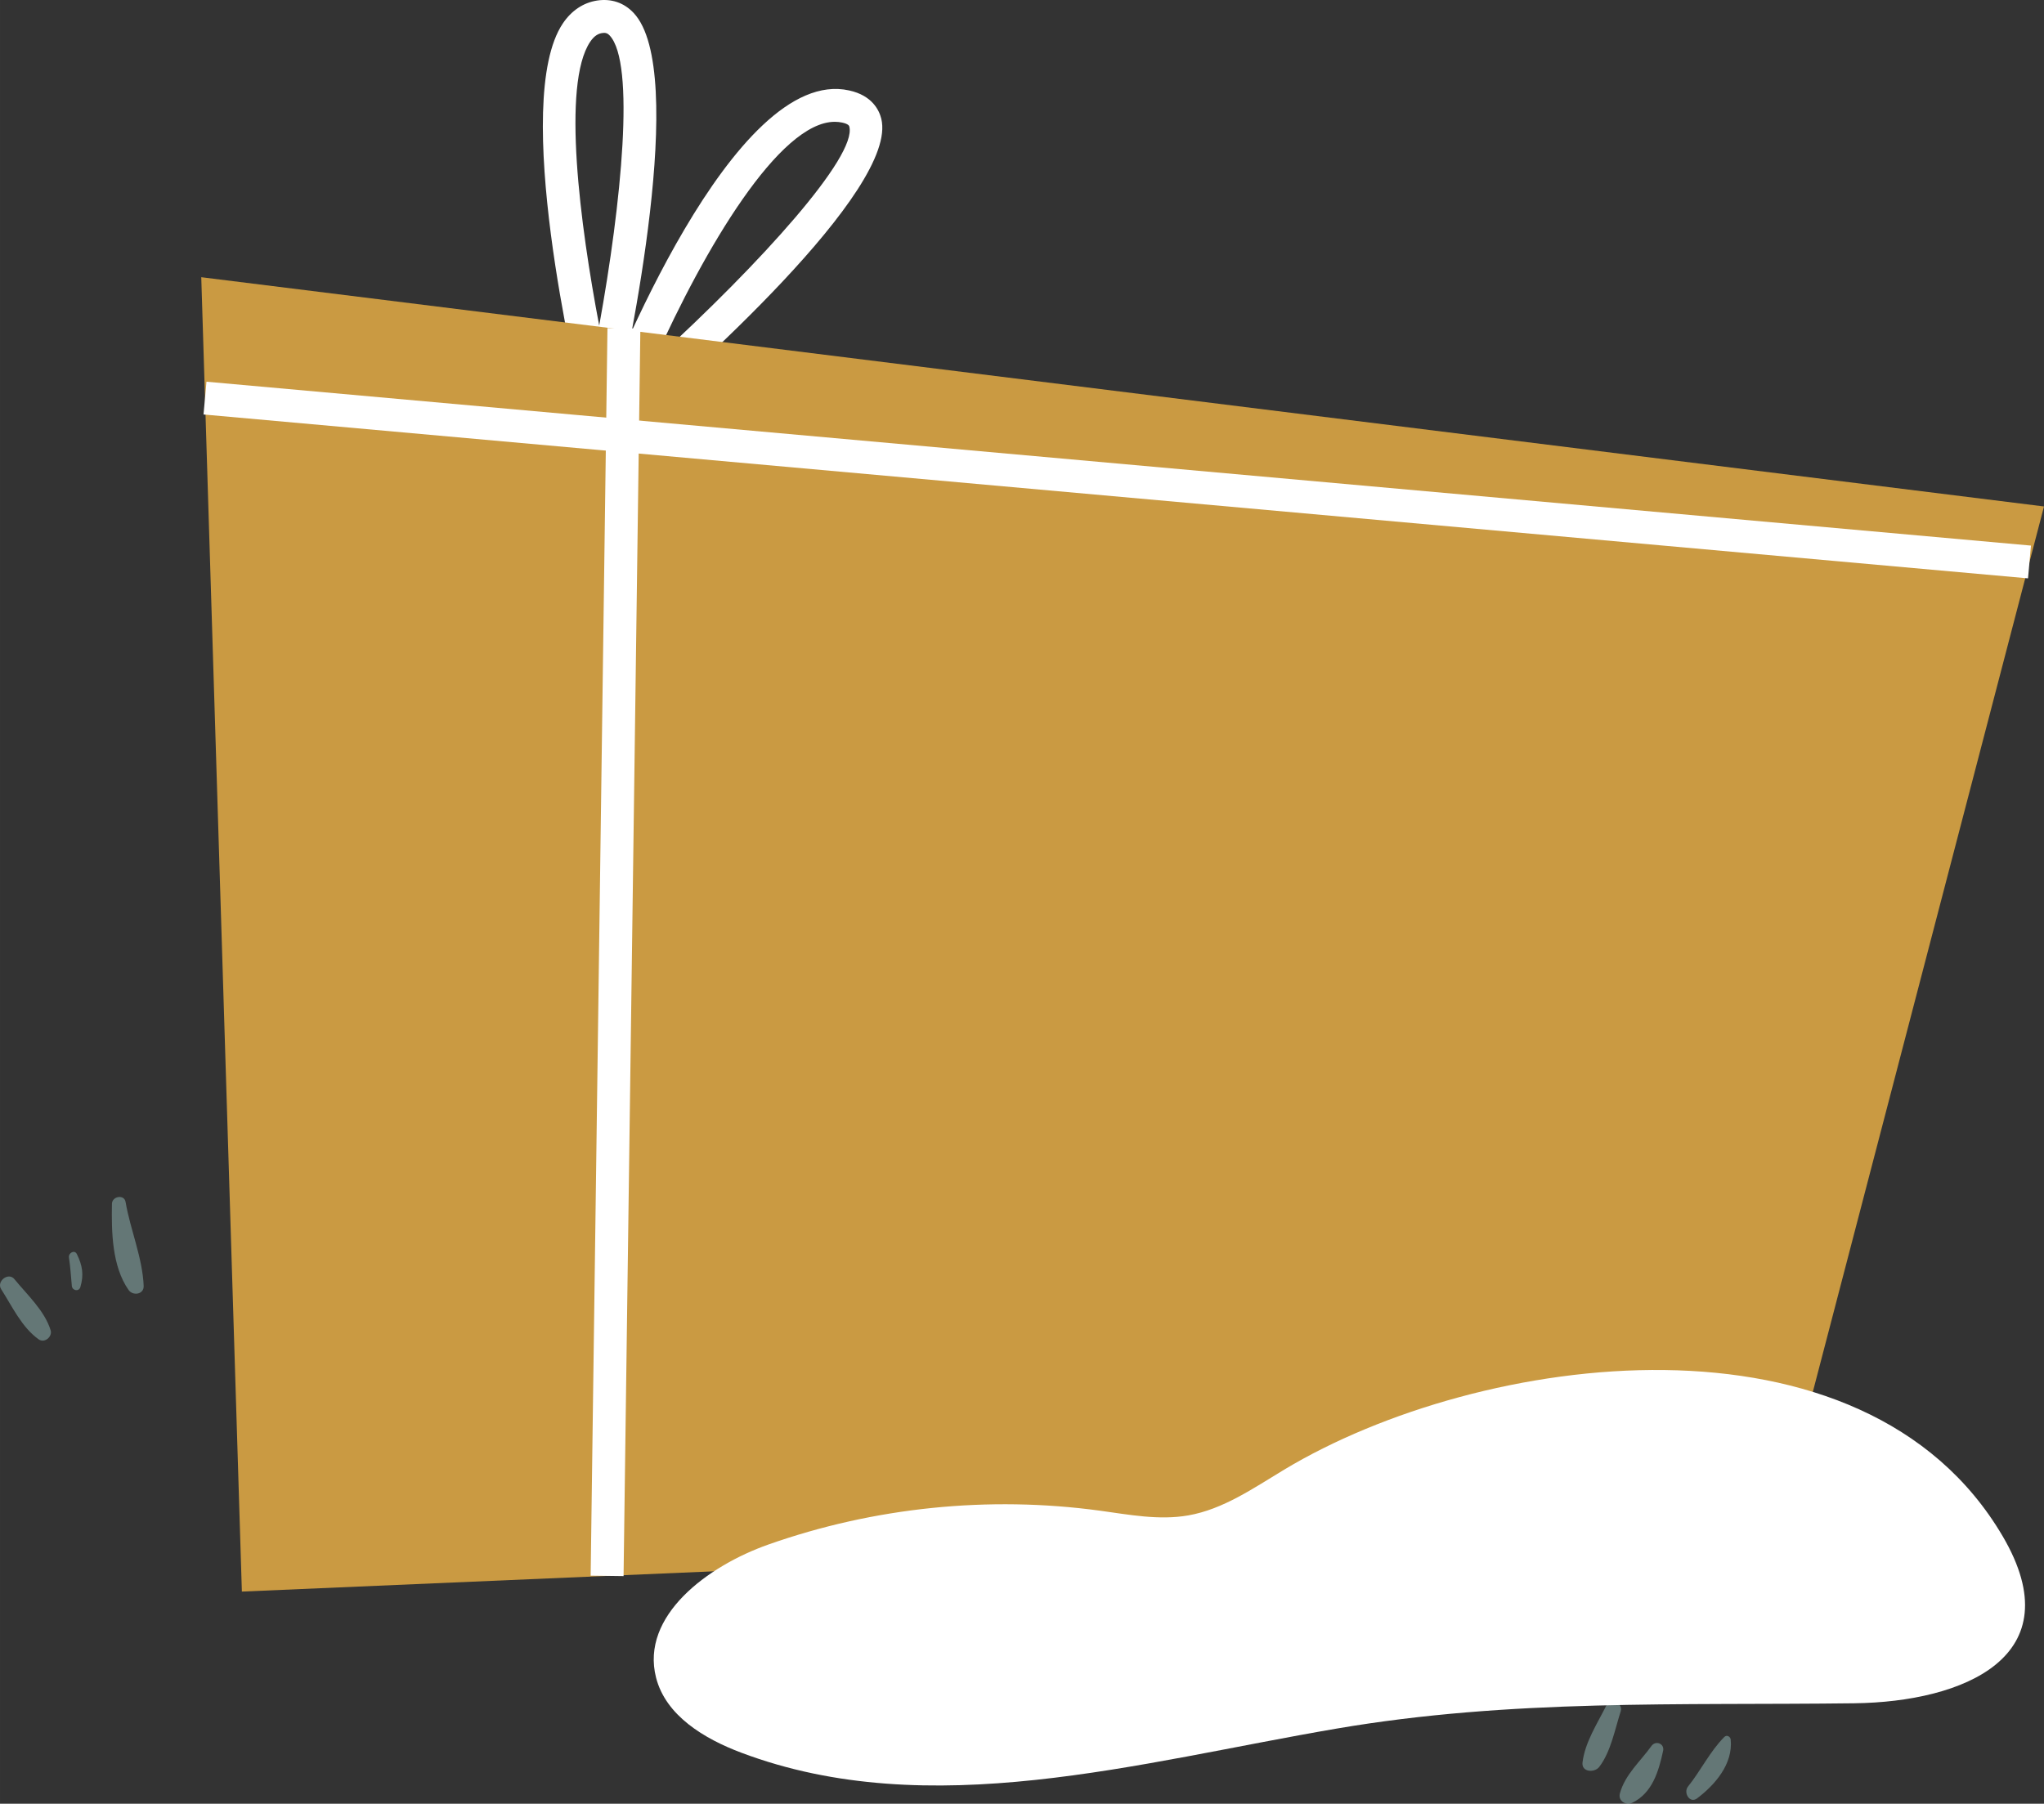 <?xml version="1.0" encoding="UTF-8"?> <svg xmlns="http://www.w3.org/2000/svg" xmlns:xlink="http://www.w3.org/1999/xlink" xmlns:xodm="http://www.corel.com/coreldraw/odm/2003" xml:space="preserve" width="59.432mm" height="52.458mm" version="1.1" style="shape-rendering:geometricPrecision; text-rendering:geometricPrecision; image-rendering:optimizeQuality; fill-rule:evenodd; clip-rule:evenodd" viewBox="0 0 1329893.93 1173841.63"><rect x="0" y="0" width="1329893.93" height="1173841.63" fill="#333333" stroke="none"/> <defs> <style type="text/css"> .fil2 {fill:#CA9A42;fill-rule:nonzero} .fil1 {fill:white;fill-rule:nonzero} .fil0 {fill:#AAD8D6;fill-rule:nonzero;fill-opacity:0.412} </style> </defs> <g id="Слой_x0020_1">  <g id="_105553256784672"> <path class="fil0" d="M1045193.97 1109826.6c-5838.06,11696.26 -13958.53,24003.4 -15549.51,37131.76 -787.66,6500.41 7865.38,6858.43 10870.56,2942.53 7574.49,-9885.99 10190.31,-24439.74 13965.25,-36158.38 1747.61,-5415.14 -6695.08,-9105.05 -9286.3,-3915.91z"></path> <path class="fil0" d="M1074514.05 1136246.67c-7265.69,10098.57 -17120.35,18516.65 -20550.69,30837.22 -1353.79,4873.63 3877.87,8156.28 8017.54,6164.76 13103.75,-6299.02 17236.71,-20611.1 20100.92,-33811.07 1024.85,-4725.94 -4849.01,-6972.55 -7567.77,-3190.91z"></path> <path class="fil0" d="M1121889.83 1130413.09c-9275.11,9286.3 -15410.78,22079.01 -23627.47,32269.32 -3150.63,3909.2 1105.4,11331.52 5929.8,7684.13 11640.32,-8800.72 23408.18,-22322.92 21873.15,-38223.74 -194.68,-2020.61 -2573.31,-3331.88 -4175.48,-1729.71z"></path> <path class="fil0" d="M81705.99 782226.18c-879.4,-5153.34 -8780.59,-3732.42 -8872.33,1201.62 -340.12,18134.01 11.19,40644.89 10821.33,56089.23 2790.36,3987.51 10044.86,2955.95 9818.86,-2658.34 -727.24,-18268.27 -8695.55,-36590.25 -11767.86,-54632.52z"></path> <path class="fil0" d="M50020.69 816182.7c-1523.85,-3114.83 -5596.39,-729.48 -5160.05,2172.77 924.15,6079.73 1317.98,12398.88 1875.16,18516.65 286.42,3063.36 4596.16,3956.19 5547.16,745.14 2385.35,-8010.83 1347.07,-14079.37 -2262.28,-21434.56z"></path> <path class="fil0" d="M9369.09 832459.45c-3920.38,-4799.78 -11902.12,1443.29 -8574.72,6614.53 7178.42,11168.17 13376.74,24797.77 24403.94,32591.55 3786.12,2682.96 9028.97,-1761.04 7737.83,-5954.42 -3940.52,-12774.81 -15269.8,-23068.06 -23567.06,-33251.66z"></path> <path class="fil1" d="M390505.57 311534l-10783.29 -44540.66c-4934.04,-20434.33 -47357.88,-201147.9 -13571.42,-251672.07 5625.48,-8400.18 13340.94,-13571.42 22329.63,-14972.2 9259.44,-1378.4 17502.99,1347.07 23837.81,8131.66 35583.3,38064.87 -3537.74,221884.32 -11732.06,258347.02l-10080.67 44706.25zm2597.93 -290144.19l0 0c-400.54,0 -836.89,49.23 -1315.75,120.83 -1924.39,290.9 -4813.21,1208.34 -7822.87,5717.23 -18541.27,27724.63 -6525.02,119379.26 5898.48,184663.05 14468.72,-79716.71 23560.34,-170874.58 6815.92,-188782.58 -1130.02,-1215.05 -2136.97,-1718.52 -3575.78,-1718.52z"></path> <path class="fil1" d="M373300.18 308542.25l14905.07 -39219.5c8892.47,-23269.45 88967.2,-227189.81 164284.66,-210463.29 14990.1,3266.99 19505.7,12879.98 20884.1,18328.69 11559.76,45954.86 -125805.83,167822.4 -168187.14,204072.53l-31886.68 27281.57zm169843.01 -229270.84l0 0c-36008.46,0 -84699.98,82325.82 -117253.48,155105.77 69580.1,-63549.6 131612.56,-132530 126721.03,-151961.86 -102.93,-431.87 -436.34,-1718.52 -4678.95,-2647.15 -1570.84,-333.41 -3161.82,-496.76 -4788.6,-496.76z"></path> <polygon class="fil2" points="130950.21,180404.78 157370.29,1035791.32 1156774.98,992839.4 1329893.93,329600.88 "></polygon> <polygon class="fil1" points="405710.48,1025717.36 384298.29,1025424.23 395233.75,213531.12 416645.93,213822.02 "></polygon> <polygon class="fil1" points="1319497.75,376392.63 132413.64,269741.19 134338.03,248416.27 1321415.43,355067.71 "></polygon> <path class="fil1" d="M835513.86 956450.54c-19881.63,11967.02 -39582,25780.1 -62444.19,29774.33 -18991.04,3313.98 -38387.09,-485.57 -57481.06,-3087.97 -72298.86,-9850.19 -146918.17,-2222 -215730.75,22058.87 -39217.26,13837.7 -83285.78,46265.9 -73010.43,86570.66 6337.06,24851.47 31443.62,39830.38 55440.31,48872.77 122601.5,46174.15 258282.12,6348.25 387431.02,-15692.72 113389.04,-19355.78 222783.86,-15039.33 336833.01,-16466.95 70801.86,-886.11 142465.22,-30309.13 96492.46,-108665.34 -90421.68,-154123.44 -340292.43,-119978.96 -467530.36,-43363.65z"></path> </g> </g> </svg> 